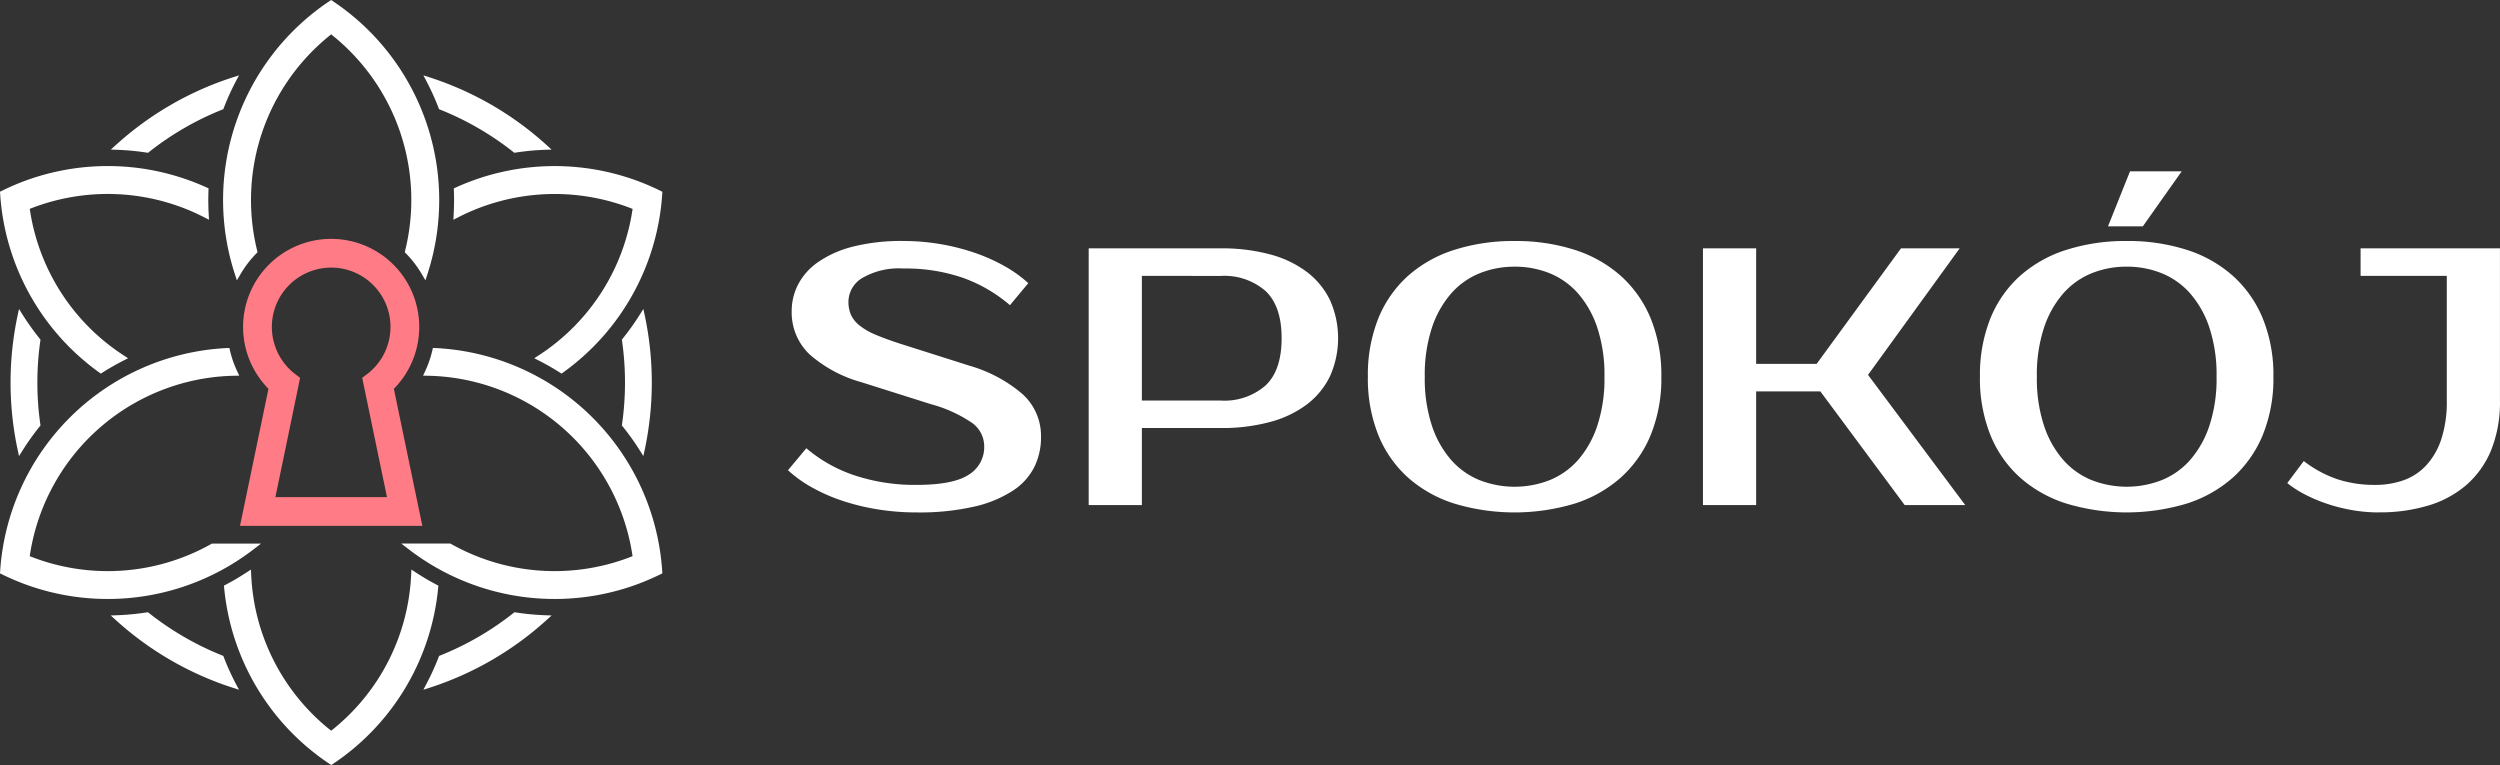 <svg id="logo_stopka" xmlns="http://www.w3.org/2000/svg" xmlns:xlink="http://www.w3.org/1999/xlink" width="280" height="85.688" viewBox="0 0 280 85.688">
  <rect x="0" y="0" width="280" height="85.688" fill="#333333" stroke="none"/>
  <defs>
    <clipPath id="clip-path">
      <rect id="Rectangle_1" data-name="Rectangle 1" width="280" height="85.689" fill="#fff"/>
    </clipPath>
  </defs>
  <g id="Group_1" data-name="Group 1" clip-path="url(#clip-path)">
    <path id="Path_1" data-name="Path 1" d="M37.092,3.85a23.647,23.647,0,0,0-8.295,24.2l.049.2-.144.146a11.84,11.84,0,0,0-1.758,2.3l-.413.706-.253-.779A26.781,26.781,0,0,1,36.888.136l.2-.136.2.136A26.779,26.779,0,0,1,47.9,30.622l-.252.779-.413-.707a11.818,11.818,0,0,0-1.759-2.3l-.143-.146.049-.2a23.643,23.643,0,0,0-8.294-24.2M3.334,62.292a23.621,23.621,0,0,0,20.322-1.365l.084-.047h5.5l-.856.658A26.783,26.783,0,0,1,.22,64.325L0,64.216l.016-.244A26.763,26.763,0,0,1,25.384,38.984l.306-.015.07.3a11.609,11.609,0,0,0,.795,2.292l.24.511-.565.011a23.634,23.634,0,0,0-22.9,20.21m67.517,0a23.632,23.632,0,0,0-22.9-20.209l-.564-.012.24-.511a11.6,11.6,0,0,0,.794-2.293l.07-.3.306.015A26.763,26.763,0,0,1,74.168,63.972l.016.244-.22.109A26.779,26.779,0,0,1,45.8,61.537l-.856-.658h5.5l.084.047a23.621,23.621,0,0,0,20.322,1.365" fill="#fff" fill-rule="evenodd"/>
    <path id="Path_2" data-name="Path 2" d="M287.622,37.74a21.549,21.549,0,0,1,6.717.986,14.3,14.3,0,0,1,5.176,2.916,13.119,13.119,0,0,1,3.348,4.766,16.742,16.742,0,0,1,1.191,6.531,16.742,16.742,0,0,1-1.191,6.531,13.111,13.111,0,0,1-3.348,4.765,14.3,14.3,0,0,1-5.176,2.917,23.442,23.442,0,0,1-13.453,0,14.277,14.277,0,0,1-5.2-2.917,12.905,12.905,0,0,1-3.328-4.765,17.009,17.009,0,0,1-1.17-6.531,17.009,17.009,0,0,1,1.17-6.531,12.913,12.913,0,0,1,3.328-4.766,14.275,14.275,0,0,1,5.2-2.916,21.741,21.741,0,0,1,6.737-.986m28.256,30.4a17.543,17.543,0,0,1-2.937-.247,18.68,18.68,0,0,1-2.814-.7,17.3,17.3,0,0,1-2.506-1.047,11.856,11.856,0,0,1-2.013-1.294l1.848-2.465a13.175,13.175,0,0,0,3.759,2.034,13.418,13.418,0,0,0,4.252.636,9.4,9.4,0,0,0,3.143-.513,6.385,6.385,0,0,0,2.547-1.663,8,8,0,0,0,1.7-2.938,13.376,13.376,0,0,0,.616-4.334V41.642h-9.654v-3.08h15.609V55.61a14.383,14.383,0,0,1-.965,5.5,10.418,10.418,0,0,1-2.732,3.9,11.543,11.543,0,0,1-4.273,2.341,18.747,18.747,0,0,1-5.586.781M166.03,59.718a7.542,7.542,0,0,1-.739,3.306,6.816,6.816,0,0,1-2.4,2.67,13.4,13.4,0,0,1-4.314,1.787,27.477,27.477,0,0,1-6.511.658,27.118,27.118,0,0,1-4.252-.329,25.215,25.215,0,0,1-3.944-.945,19.735,19.735,0,0,1-3.45-1.5,14.074,14.074,0,0,1-2.731-1.951l2.054-2.465a16.187,16.187,0,0,0,5.464,3.06,21.465,21.465,0,0,0,6.86,1.047q4.15,0,5.874-1.15a3.608,3.608,0,0,0,1.725-3.163,3.232,3.232,0,0,0-1.356-2.629,15.226,15.226,0,0,0-4.6-2.095l-7.8-2.465a14.745,14.745,0,0,1-5.833-3.142,6.486,6.486,0,0,1-1.972-4.868,6.415,6.415,0,0,1,.72-2.937,6.992,6.992,0,0,1,2.238-2.506,11.969,11.969,0,0,1,3.883-1.726,22.1,22.1,0,0,1,5.689-.636,24.808,24.808,0,0,1,7.826,1.274,20.14,20.14,0,0,1,3.409,1.5,14.079,14.079,0,0,1,2.732,1.951l-2.054,2.465a16.6,16.6,0,0,0-5.257-3.061,19.616,19.616,0,0,0-6.655-1.047A8.147,8.147,0,0,0,146,41.889a3.13,3.13,0,0,0-1.54,2.629,3.606,3.606,0,0,0,.287,1.5,3.346,3.346,0,0,0,.965,1.191,7.428,7.428,0,0,0,1.787,1.027q1.109.472,2.752,1.006l7.764,2.465a15.849,15.849,0,0,1,5.874,3.122,6.3,6.3,0,0,1,2.136,4.889m20.132-21.156a20.713,20.713,0,0,1,5.525.677,11.933,11.933,0,0,1,4.128,1.972,8.731,8.731,0,0,1,2.588,3.163,10.45,10.45,0,0,1,0,8.5,8.721,8.721,0,0,1-2.588,3.163,11.933,11.933,0,0,1-4.128,1.972,20.711,20.711,0,0,1-5.525.678h-8.833v8.626h-5.956V38.562Zm-8.833,3.08V55.61h8.833a7,7,0,0,0,5.032-1.7q1.786-1.7,1.787-5.278t-1.787-5.279a7,7,0,0,0-5.032-1.7Zm41.746-3.9a21.549,21.549,0,0,1,6.717.986,14.3,14.3,0,0,1,5.176,2.916,13.111,13.111,0,0,1,3.348,4.766,16.742,16.742,0,0,1,1.192,6.531,16.742,16.742,0,0,1-1.192,6.531,13.1,13.1,0,0,1-3.348,4.765,14.3,14.3,0,0,1-5.176,2.917,23.442,23.442,0,0,1-13.453,0,14.277,14.277,0,0,1-5.2-2.917,12.9,12.9,0,0,1-3.328-4.765,17.009,17.009,0,0,1-1.17-6.531,17.009,17.009,0,0,1,1.17-6.531,12.906,12.906,0,0,1,3.328-4.766,14.275,14.275,0,0,1,5.2-2.916,21.742,21.742,0,0,1,6.737-.986m0,2.875a10.375,10.375,0,0,0-3.923.739,8.49,8.49,0,0,0-3.183,2.259,11.14,11.14,0,0,0-2.157,3.842,16.837,16.837,0,0,0-.8,5.483,16.843,16.843,0,0,0,.8,5.484,11.14,11.14,0,0,0,2.157,3.841,8.476,8.476,0,0,0,3.183,2.259,10.782,10.782,0,0,0,7.846,0,8.494,8.494,0,0,0,3.184-2.259,11.158,11.158,0,0,0,2.156-3.841,16.844,16.844,0,0,0,.8-5.484,16.837,16.837,0,0,0-.8-5.483,11.159,11.159,0,0,0-2.156-3.842A8.508,8.508,0,0,0,223,41.354a10.374,10.374,0,0,0-3.923-.739m39.577,12.119,10.886,14.583H262.76l-9.448-12.735h-7.19V67.317h-5.957V38.562h5.957V51.5H252.9l9.448-12.94h6.573Zm35.133-22.8L289.43,36.1h-3.9l2.465-6.162Zm-6.162,10.68a10.378,10.378,0,0,0-3.923.739,8.506,8.506,0,0,0-3.183,2.259,11.172,11.172,0,0,0-2.157,3.842,16.856,16.856,0,0,0-.8,5.483,16.862,16.862,0,0,0,.8,5.484,11.171,11.171,0,0,0,2.157,3.841,8.491,8.491,0,0,0,3.183,2.259,10.784,10.784,0,0,0,7.847,0,8.494,8.494,0,0,0,3.184-2.259,11.159,11.159,0,0,0,2.156-3.841,16.826,16.826,0,0,0,.8-5.484,16.819,16.819,0,0,0-.8-5.483,11.16,11.16,0,0,0-2.156-3.842,8.508,8.508,0,0,0-3.184-2.259,10.376,10.376,0,0,0-3.923-.739" transform="translate(-49.434 -10.748)" fill="#fff" fill-rule="evenodd"/>
    <path id="Path_3" data-name="Path 3" d="M37.092,92.256A23.578,23.578,0,0,0,46.045,74.85l.03-.639.536.349q.64.416,1.3.8.48.277.97.534l.217.115-.023.244A26.733,26.733,0,0,1,37.3,95.969l-.2.137-.2-.137A26.733,26.733,0,0,1,25.105,76.252l-.023-.244.217-.115q.489-.258.97-.534.662-.382,1.3-.8l.536-.349.03.639a23.58,23.58,0,0,0,8.953,17.406M70.851,33.814a23.661,23.661,0,0,0-19.506.927l-.569.292.036-.638q.043-.794.044-1.59,0-.523-.02-1.045l-.008-.245.223-.1a26.755,26.755,0,0,1,22.915.37l.22.108-.016.245A26.736,26.736,0,0,1,63.093,52.118l-.2.144-.209-.133q-.5-.314-1.005-.609-.629-.362-1.274-.693l-.565-.288.531-.345a23.581,23.581,0,0,0,10.48-16.381m-67.517,0a23.583,23.583,0,0,0,10.48,16.381l.531.345-.564.288q-.646.331-1.275.693-.509.294-1.005.609l-.209.133-.2-.144A26.739,26.739,0,0,1,.016,32.134L0,31.889l.22-.108a26.759,26.759,0,0,1,22.915-.37l.223.1-.009.245q-.019.523-.02,1.045,0,.8.044,1.59l.035.638-.569-.292a23.661,23.661,0,0,0-19.506-.927" transform="translate(0 -10.417)" fill="#fff" fill-rule="evenodd"/>
    <path id="Path_4" data-name="Path 4" d="M45.127,58.532a9.864,9.864,0,1,1,14.042,0l.583,2.811q1.025,4.936,2.052,9.871l.556,2.67H41.938l.555-2.668q1.027-4.936,2.049-9.873ZM58.4,70.667Q57.5,66.333,56.6,62l-.976-4.7.51-.382a6.644,6.644,0,1,0-7.969,0l.5.383L47.7,62q-.9,4.332-1.8,8.666H58.4Z" transform="translate(-15.057 -14.986)" fill="#ff7c86" fill-rule="evenodd"/>
    <path id="Path_5" data-name="Path 5" d="M72.36,55.237a28.5,28.5,0,0,0-1.974-2.766l-.075-.093.017-.118a33.081,33.081,0,0,0,0-9.377l-.017-.119.074-.092A28.712,28.712,0,0,0,72.36,39.9l.358-.572.142.66a36.129,36.129,0,0,1,0,15.157l-.142.66ZM61.762,21.5a28.622,28.622,0,0,0-3.375.319l-.118.019-.094-.074A32.877,32.877,0,0,0,49.95,17l-.112-.044-.043-.112a28.655,28.655,0,0,0-1.4-3.084l-.314-.594.64.205a35.89,35.89,0,0,1,13.219,7.656l.5.454ZM27.117,13.757a28.348,28.348,0,0,0-1.4,3.084l-.044.112L25.56,17a32.857,32.857,0,0,0-8.225,4.766l-.094.074-.118-.019a28.635,28.635,0,0,0-3.375-.319l-.672-.024.5-.453a35.886,35.886,0,0,1,13.218-7.656l.641-.205ZM3.15,39.9A28.438,28.438,0,0,0,5.123,42.67l.075.093-.017.118a33.1,33.1,0,0,0,0,9.379l.017.118-.075.093A28.381,28.381,0,0,0,3.15,55.237l-.359.572-.142-.66a36.121,36.121,0,0,1,0-15.158l.142-.66ZM17.328,73.37a32.89,32.89,0,0,0,8.232,4.773l.112.044.043.112a28.494,28.494,0,0,0,1.4,3.085l.315.595-.64-.206a35.879,35.879,0,0,1-13.226-7.662l-.5-.453.672-.024a28.738,28.738,0,0,0,3.373-.32l.119-.018Zm44.615.74a35.88,35.88,0,0,1-13.226,7.663l-.64.205.315-.595A28.608,28.608,0,0,0,49.8,78.3l.043-.112.112-.044a32.871,32.871,0,0,0,8.232-4.773l.094-.074.119.018a28.738,28.738,0,0,0,3.373.32l.672.024Z" transform="translate(-0.662 -4.726)" fill="#fff" fill-rule="evenodd"/>
  </g>
</svg>

